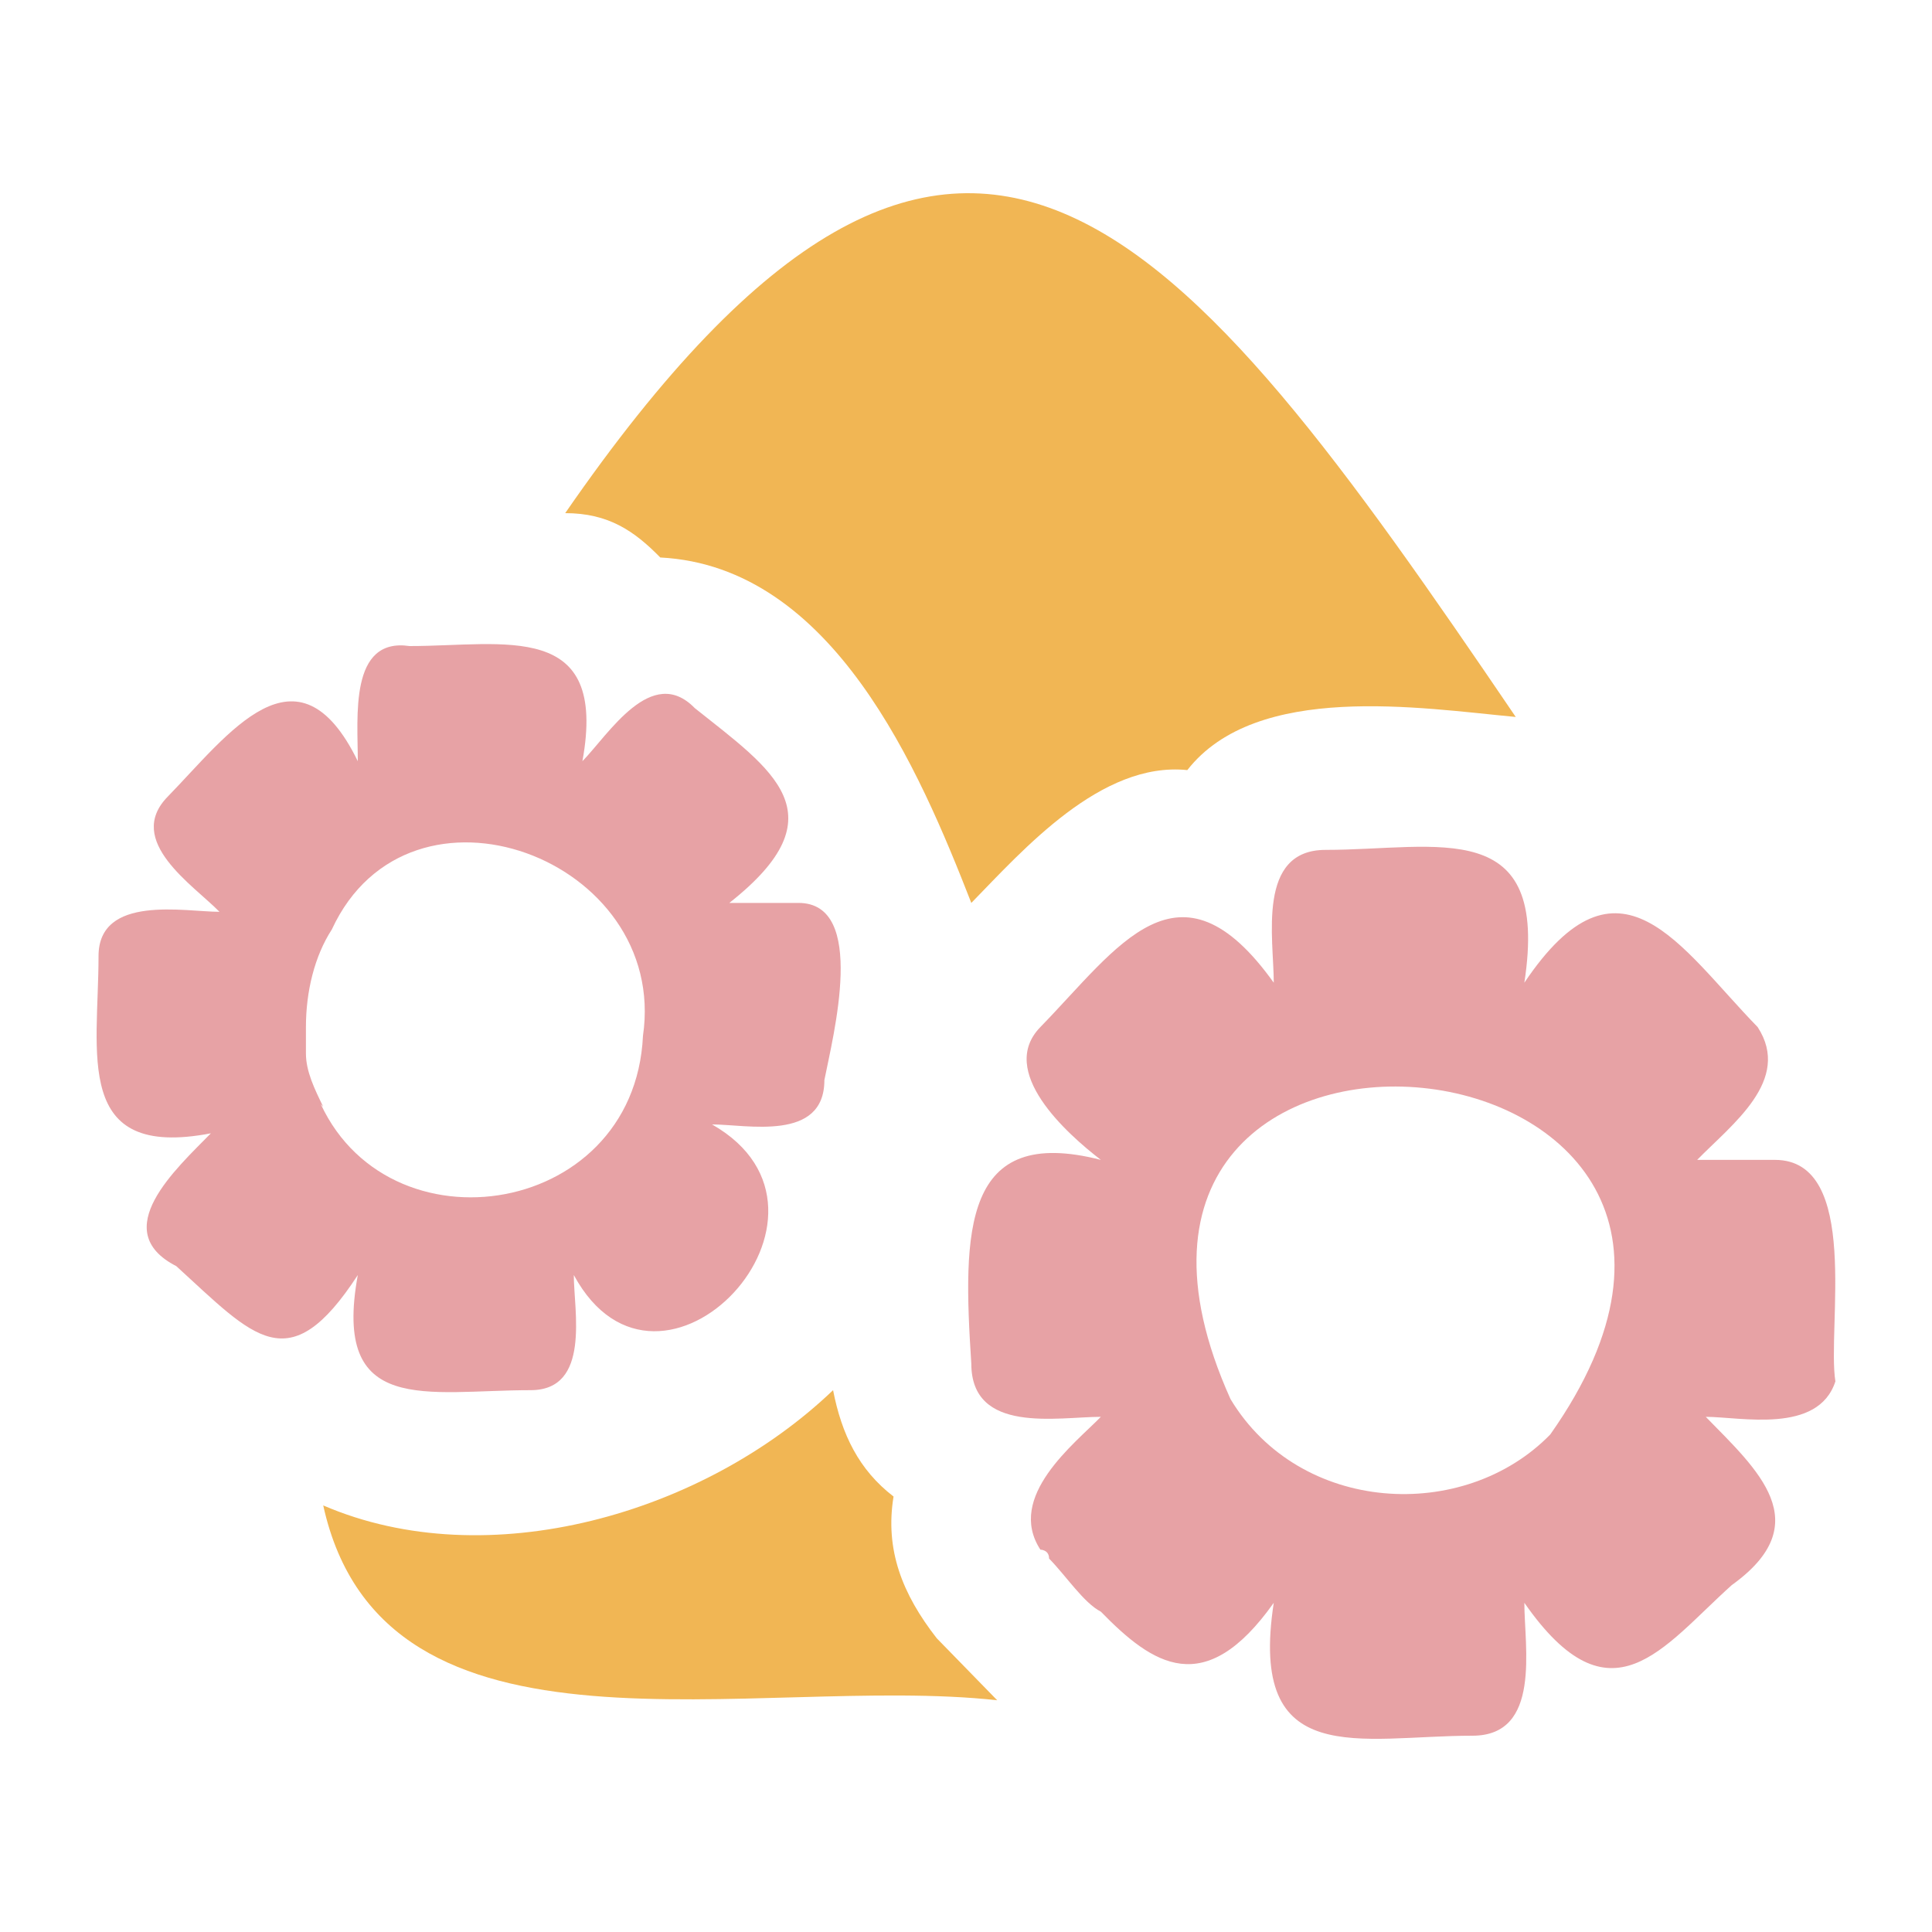 <svg width="20" height="20" viewBox="0 0 20 20" fill="none" xmlns="http://www.w3.org/2000/svg">
<path d="M9.697 16.959L10.323 17.601C7.818 17.326 3.972 18.426 3.346 15.584C5.045 16.317 7.282 15.675 8.624 14.391C8.713 14.85 8.892 15.217 9.25 15.492C9.16 16.042 9.339 16.5 9.697 16.959Z" fill="#F1B654"/>
<path d="M6.835 5.771C6.566 5.496 6.298 5.312 5.851 5.312C9.966 -0.648 12.202 2.286 15.691 7.422C14.707 7.33 13.007 7.055 12.291 7.972C11.397 7.88 10.592 8.797 10.055 9.347C9.518 7.972 8.624 5.863 6.835 5.771Z" fill="#F1B654"/>
<path d="M18.374 12.007H17.569C17.927 11.64 18.553 11.182 18.195 10.632C17.39 9.806 16.764 8.706 15.78 10.173C16.048 8.431 14.885 8.798 13.722 8.798C13.007 8.798 13.186 9.715 13.186 10.173C12.202 8.798 11.575 9.806 10.77 10.632C10.323 11.09 11.039 11.732 11.396 12.007C9.965 11.64 9.965 12.741 10.055 14.116C10.055 14.85 10.949 14.667 11.396 14.667C11.128 14.942 10.412 15.492 10.77 16.042C10.77 16.042 10.86 16.042 10.86 16.134C11.039 16.317 11.218 16.592 11.396 16.684C11.933 17.234 12.47 17.601 13.186 16.592C12.917 18.335 14.08 17.968 15.243 17.968C15.959 17.968 15.78 17.051 15.78 16.592C16.674 17.876 17.211 17.051 17.927 16.409C18.821 15.767 18.195 15.217 17.658 14.667C18.016 14.667 18.821 14.85 19 14.3C18.911 13.75 19.268 12.007 18.374 12.007ZM16.048 14.85C15.154 15.767 13.454 15.675 12.738 14.483C10.591 9.715 19.09 10.54 16.048 14.85Z" fill="#E7A2A5"/>
<path d="M8.266 9.347H7.55C8.713 8.43 7.997 7.972 7.192 7.33C6.745 6.871 6.298 7.605 6.029 7.88C6.298 6.413 5.224 6.688 4.24 6.688C3.614 6.596 3.704 7.422 3.704 7.88C3.077 6.596 2.362 7.605 1.736 8.247C1.288 8.705 2.004 9.164 2.272 9.439C1.915 9.439 1.02 9.256 1.02 9.898C1.02 10.906 0.752 12.007 2.183 11.732C1.825 12.098 1.109 12.74 1.825 13.107C2.63 13.841 2.988 14.299 3.704 13.199C3.435 14.666 4.419 14.391 5.493 14.391C6.119 14.391 5.94 13.566 5.94 13.199C6.835 14.85 8.981 12.557 7.371 11.64C7.729 11.64 8.534 11.823 8.534 11.181C8.624 10.723 8.981 9.347 8.266 9.347ZM6.656 10.723C6.566 12.649 3.883 13.015 3.256 11.273C3.256 11.365 3.256 11.365 3.346 11.457C3.256 11.273 3.167 11.09 3.167 10.906C3.167 10.815 3.167 10.723 3.167 10.631C3.167 10.264 3.256 9.898 3.435 9.622C4.24 7.88 6.924 8.889 6.656 10.723Z" fill="#E7A2A5"/>
</svg>
